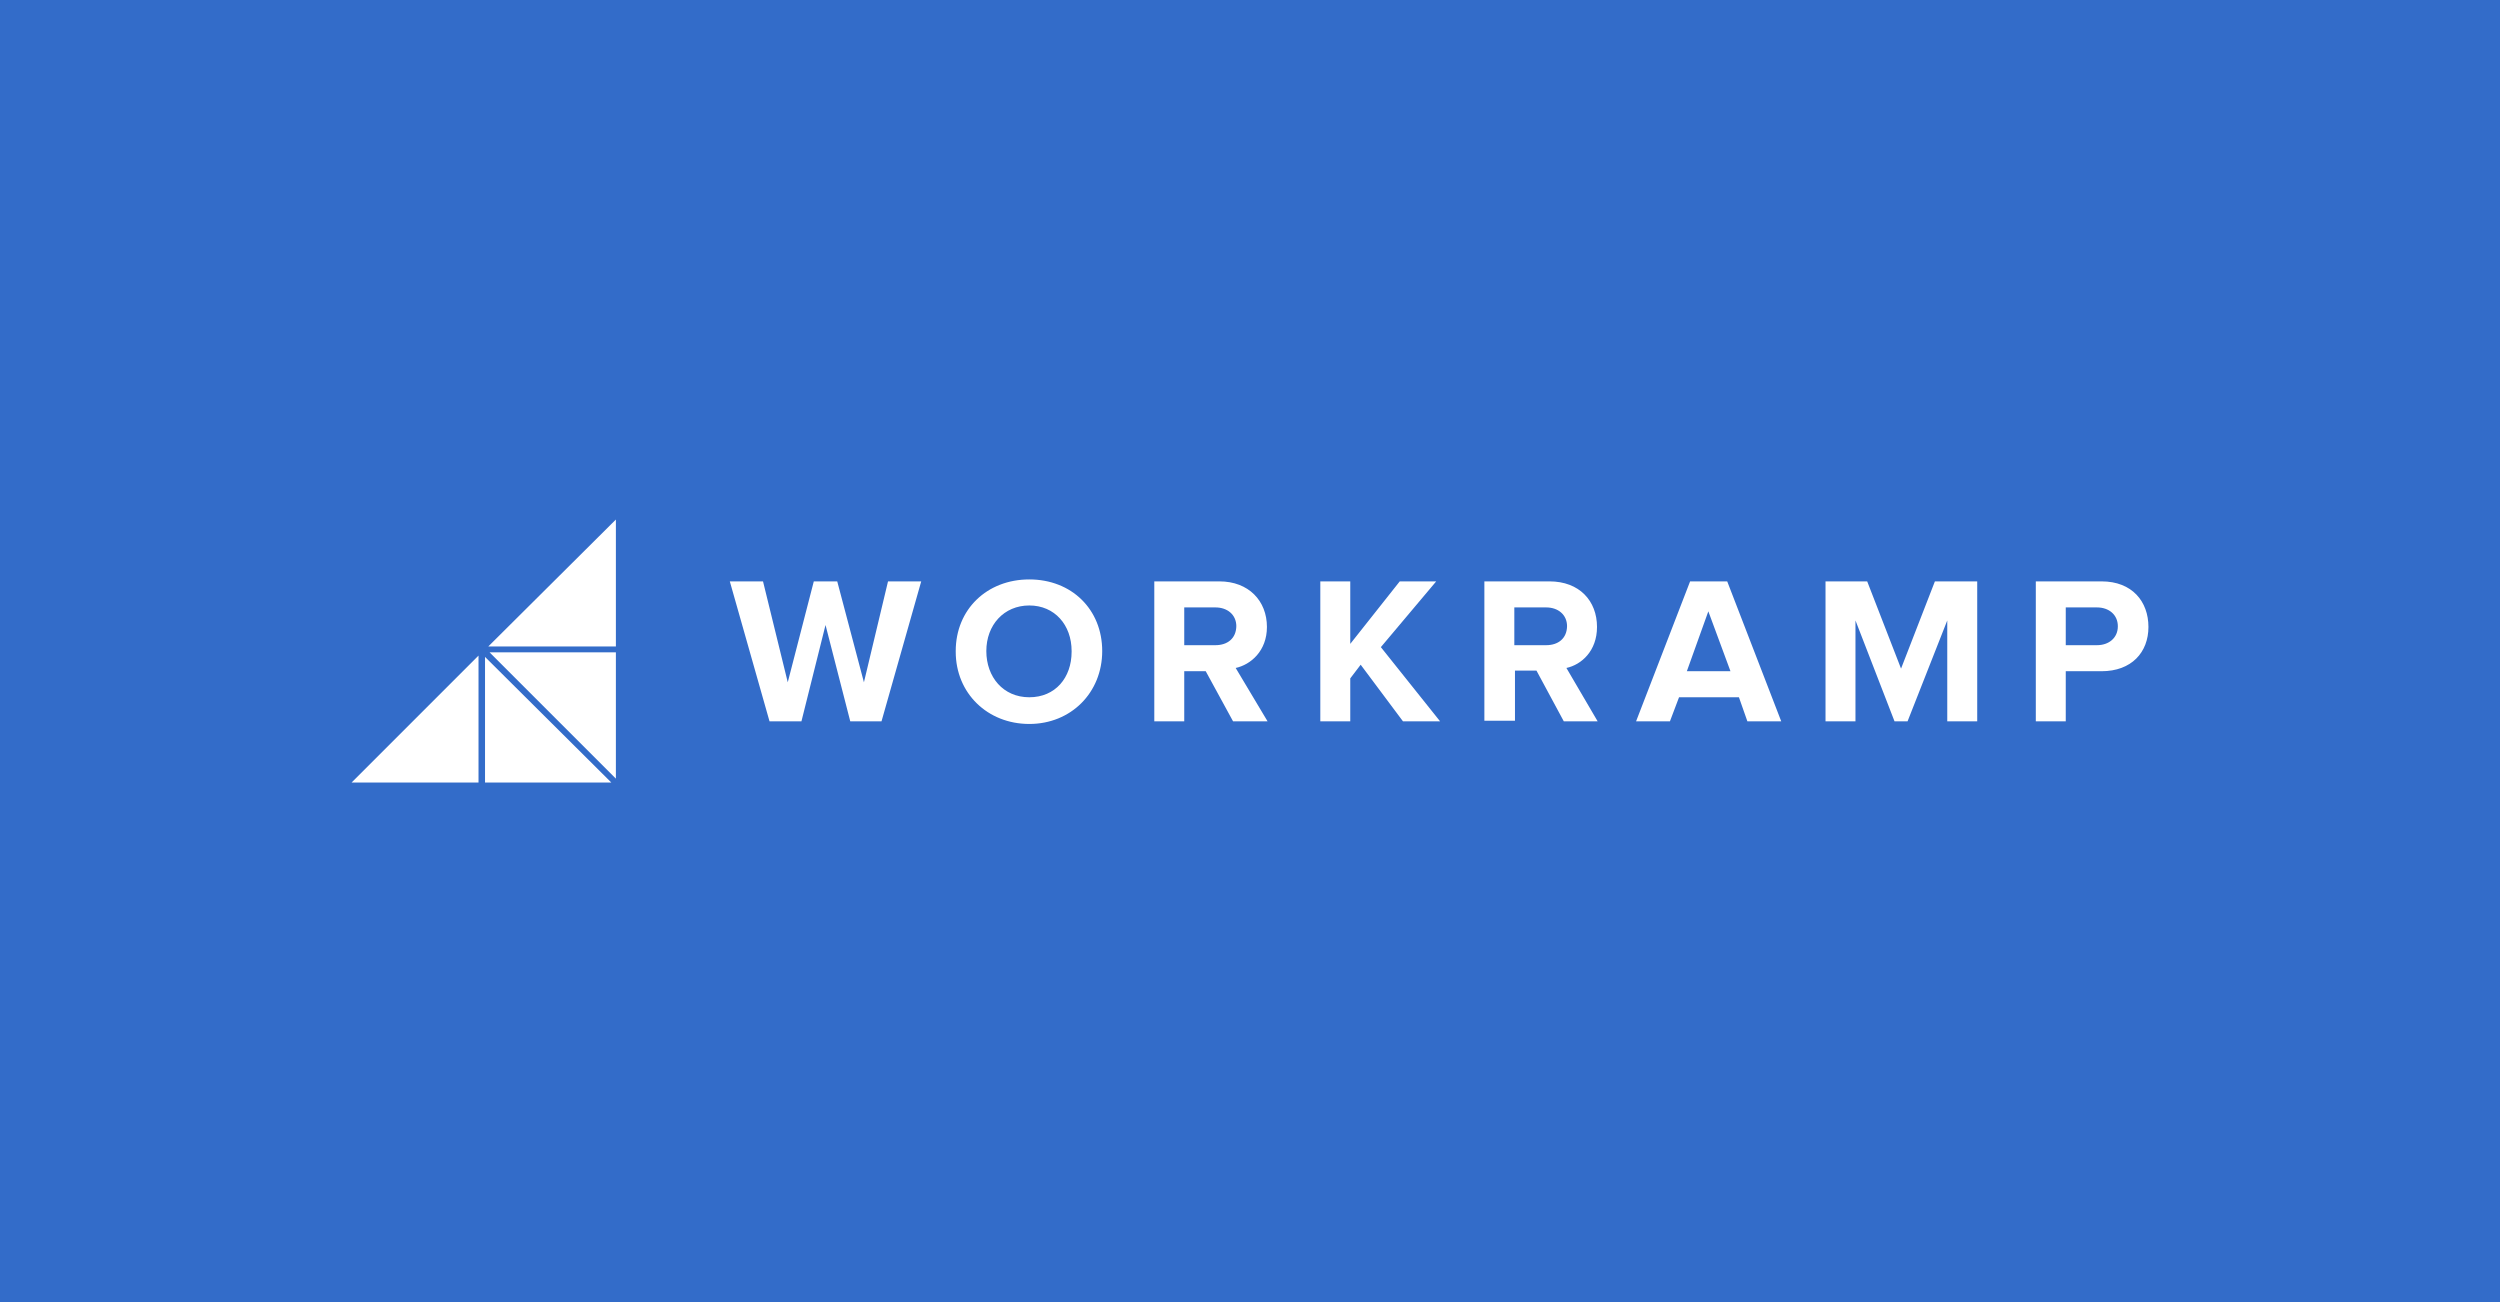<svg xmlns="http://www.w3.org/2000/svg" viewBox="0 0 384 200"><path fill="#336cc9" d="M0 0h384v200H0z"/><g fill="#fff" fill-rule="evenodd"><path d="M130.6 110.8 126.8 96l-3.7 14.8h-4.9l-6.1-21.5h5.1l3.8 15.5 4-15.5h3.6l4.1 15.5 3.7-15.5h5.1l-6.1 21.5h-4.8zM164.6 100c0-4-2.6-7-6.5-7s-6.6 3-6.6 7 2.6 7.1 6.6 7.1 6.5-3 6.5-7Zm-17.8 0c0-6.4 4.8-11 11.3-11s11.2 4.6 11.2 11-4.8 11.2-11.2 11.2-11.3-4.7-11.3-11.1ZM189.9 96.2c0-1.8-1.4-2.9-3.2-2.9h-4.8v5.8h4.8c1.8 0 3.2-1 3.2-3Zm-.5 14.6-4.2-7.7h-3.3v7.7h-4.6V89.3h10c4.5 0 7.3 3 7.3 7 0 3.7-2.5 5.8-4.8 6.3l4.9 8.2h-5.3ZM215.5 110.8l-6.5-8.7-1.6 2.1v6.6h-4.6V89.3h4.6v9.6l7.6-9.6h5.6l-8.5 10.1 9.1 11.4h-5.7zM240.7 96.2c0-1.8-1.4-2.9-3.2-2.9h-4.9v5.8h4.9c1.8 0 3.2-1 3.2-3Zm-.5 14.6L236 103h-3.3v7.7H228V89.3h10c4.6 0 7.3 3 7.3 7 0 3.7-2.4 5.8-4.7 6.3l4.8 8.2h-5.3ZM262.4 93.9l-3.3 9.2h6.7l-3.4-9.2Zm6 16.9-1.3-3.7h-9.2l-1.4 3.7h-5.2l8.3-21.5h5.7l8.3 21.5h-5.2ZM299.1 110.8V95.3l-6.1 15.5h-2l-6-15.5v15.5h-4.6V89.3h6.4l5.2 13.4 5.2-13.4h6.5v21.5h-4.6zM325.3 96.2c0-1.8-1.4-2.9-3.2-2.9h-4.8v5.8h4.8c1.8 0 3.2-1.1 3.2-2.9Zm-12.6 14.6V89.3h10.1c4.7 0 7.2 3.1 7.2 7s-2.6 6.8-7.2 6.8h-5.5v7.7h-4.6ZM75.2 100.2l19.4 19.4v-19.4H75.2zM75 99.3h19.6V79.8L75 99.3zM74.5 120.2h19.4l-19.4-19.3v19.3zM54 120.2h19.5v-19.5L54 120.2z"/></g></svg>